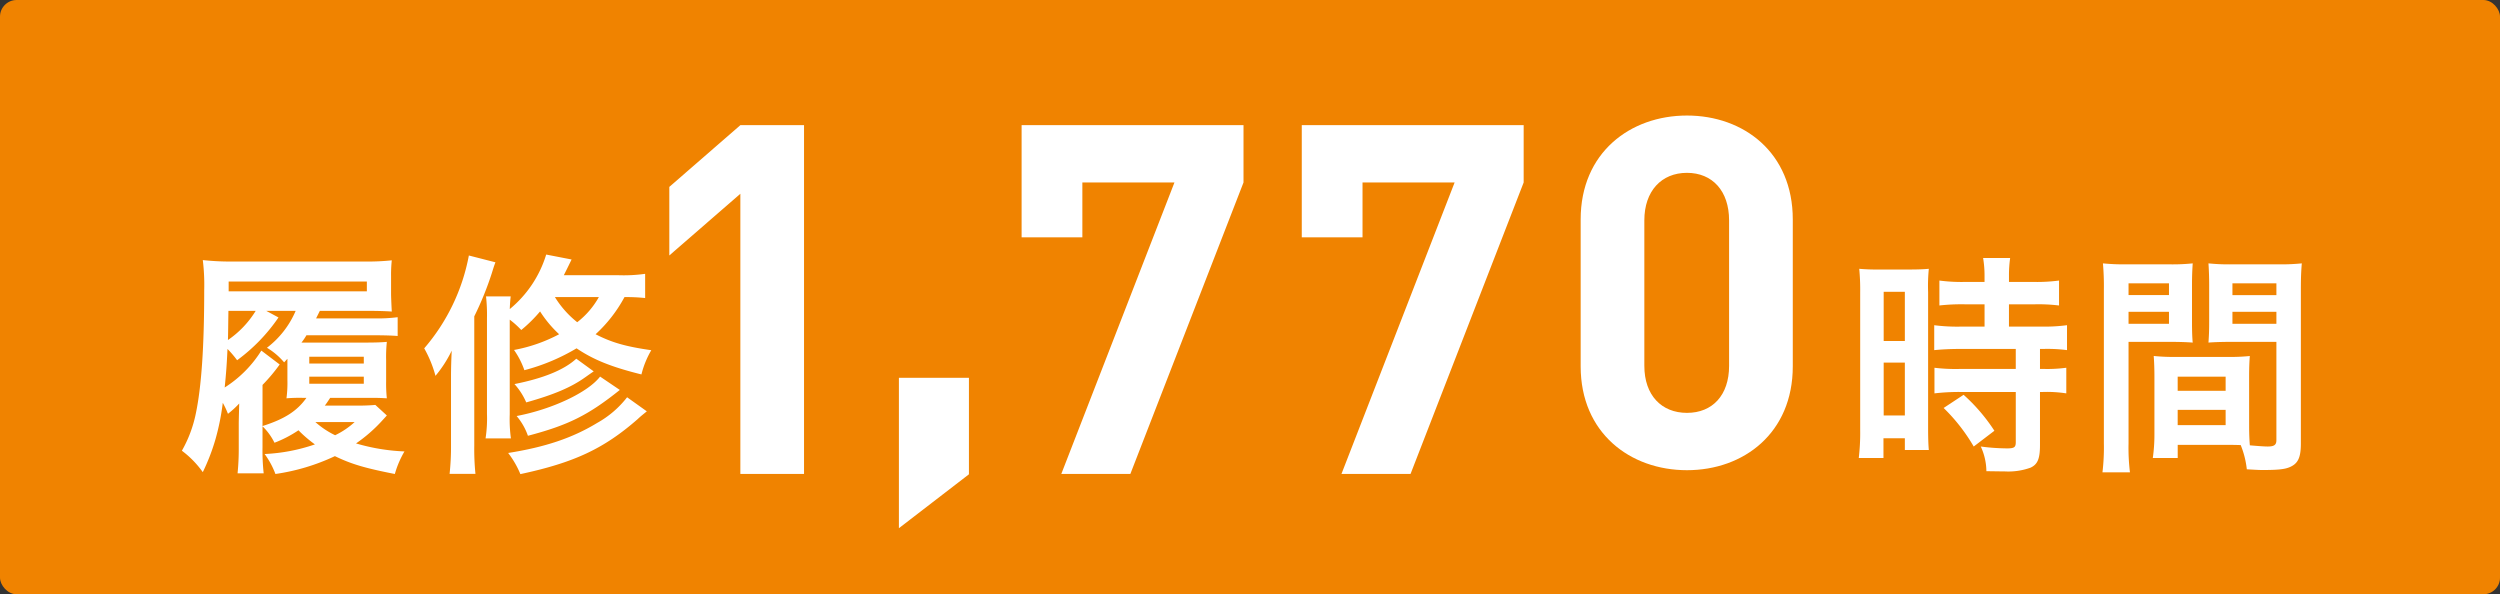 <svg xmlns="http://www.w3.org/2000/svg" width="449.999" height="106.969" viewBox="0 0 449.999 106.969">
  <rect x="0" y="0" width="449.999" height="106.969" fill="#333333" stroke="none"/>
  <g id="グループ_26997" data-name="グループ 26997" transform="translate(-290.001 -1492)">
    <rect id="長方形_24526" data-name="長方形 24526" width="449.999" height="106.969" rx="3" transform="translate(290.001 1492)" fill="#f08300"/>
    <path id="パス_67013" data-name="パス 67013" d="M24.293,47.637a37.109,37.109,0,0,0,.212,4.7h-4.7a43.93,43.93,0,0,0,.212-4.614V43.449c0-.55.042-2.2.085-3.679a16.669,16.669,0,0,1-2.028,1.859,15.282,15.282,0,0,0-.931-1.986A42.9,42.9,0,0,1,15.83,46.2a36.847,36.847,0,0,1-2.286,5.927A17.274,17.274,0,0,0,9.78,48.272a22.679,22.679,0,0,0,2.5-6.643c1.012-4.78,1.52-12.016,1.52-22.211a37.145,37.145,0,0,0-.254-5.461,46.2,46.2,0,0,0,5.584.258H42.7A40.589,40.589,0,0,0,47.562,14a24.507,24.507,0,0,0-.127,2.833v3.129c0,.554.042,1.612.127,3.26-1.143-.085-2.748-.127-4.611-.127H34.616l-.677,1.355H44.43a27.81,27.81,0,0,0,4.191-.212v3.383c-1.058-.085-2.286-.127-4.149-.127H32.2a11.716,11.716,0,0,1-.889,1.312H42.655c2.071,0,3.044-.042,4.018-.127a25.871,25.871,0,0,0-.127,3.26V35.79a25.279,25.279,0,0,0,.127,3.048c-1.439-.085-1.947-.085-3.129-.085H36.478c-.508.758-.635.974-.974,1.4H41.47c1.228,0,2.282-.046,3.133-.127l2.071,1.9c-.3.339-.339.381-.847.931a26.931,26.931,0,0,1-4.7,4.1A35.741,35.741,0,0,0,49.845,48.4a17.437,17.437,0,0,0-1.732,4.06c-5.373-1.055-7.828-1.774-10.788-3.214a37.624,37.624,0,0,1-10.707,3.214,14.864,14.864,0,0,0-1.944-3.595,32.266,32.266,0,0,0,9.052-1.732,22.832,22.832,0,0,1-2.96-2.54,21.384,21.384,0,0,1-4.318,2.244,10.6,10.6,0,0,0-2.155-2.963Zm0-3.806c4.018-1.27,6.262-2.752,7.909-5.076h-.674a27.339,27.339,0,0,0-2.921.085,21.36,21.36,0,0,0,.169-3.3V31.73c-.212.212-.381.423-.593.635a12.263,12.263,0,0,0-3.09-2.625A16.433,16.433,0,0,0,30.259,23.1H24.971l2.2,1.185a31.71,31.71,0,0,1-7.447,7.7,18.669,18.669,0,0,0-1.732-2.032c-.127,2.752-.254,4.487-.508,6.939a21.054,21.054,0,0,0,6.6-6.643l3.3,2.5a31.381,31.381,0,0,1-3.087,3.679ZM18.158,23.1c-.042,2.54-.042,3.725-.085,5.246A17.334,17.334,0,0,0,23.066,23.1Zm24.917-5.288H18.2v1.774H43.075ZM32.711,32.577h9.814V31.349H32.711Zm0,3.637h9.814V34.947H32.711Zm1.1,6.9a15.38,15.38,0,0,0,3.552,2.371,14.416,14.416,0,0,0,3.514-2.371Z" transform="translate(312.959 1524.858)" fill="#fff"/>
    <path id="パス_67014" data-name="パス 67014" d="M26.967,35.987c0-2.074.042-3.133.127-5.038a21.927,21.927,0,0,1-2.921,4.53,21.193,21.193,0,0,0-2.028-4.953,35.6,35.6,0,0,0,8.036-16.711l4.784,1.228c-.254.677-.254.677-.635,1.9a56.232,56.232,0,0,1-3.175,7.825V48.045a44.578,44.578,0,0,0,.212,5.076H26.713a44.638,44.638,0,0,0,.254-5.076ZM61.914,21.474a31.434,31.434,0,0,0-3.722-.169,25.22,25.22,0,0,1-5.2,6.685c2.879,1.478,5.33,2.2,10.026,2.875a16.428,16.428,0,0,0-1.774,4.36c-5.461-1.355-8.675-2.667-11.677-4.7a36.052,36.052,0,0,1-9.394,3.937,14.655,14.655,0,0,0-1.863-3.641A28.128,28.128,0,0,0,46.43,27.99,20.86,20.86,0,0,1,43,23.884a25.609,25.609,0,0,1-3.387,3.344,16.057,16.057,0,0,0-2.074-1.863v17.05a25.068,25.068,0,0,0,.212,4.318H33.187a23.38,23.38,0,0,0,.254-4.4V25.111a30.441,30.441,0,0,0-.169-3.933h4.441c-.085.72-.127,1.228-.169,2.282A20.372,20.372,0,0,0,44.1,13.646l4.572.889c-.677,1.4-.931,1.9-1.4,2.833h9.9a27.628,27.628,0,0,0,4.738-.25Zm.3,20.394c-.508.423-1.016.8-1.647,1.4-6.092,5.327-11.426,7.825-21.114,9.9a16.381,16.381,0,0,0-2.2-3.806c6.685-1.058,11.592-2.709,16.037-5.415a17.7,17.7,0,0,0,5.373-4.614Zm-9.56-7.193c-.381.254-.381.254-1.524,1.058C48.589,37.55,45.5,38.863,40.507,40.26a12,12,0,0,0-2.117-3.3c5.292-1.055,8.968-2.579,11.127-4.568Zm4.7,3.341c-5.711,4.572-9.306,6.346-16.542,8.251a11.217,11.217,0,0,0-2.032-3.556c6.431-1.224,12.862-4.272,15.021-7.1ZM45.668,21.3a17.467,17.467,0,0,0,4.018,4.526A14.973,14.973,0,0,0,53.581,21.3Z" transform="translate(344.215 1524.173)" fill="#fff"/>
    <path id="パス_67015" data-name="パス 67015" d="M47.439,69.824V19.391L34.651,30.5V18.157L47.439,7.044H58.9v62.78Z" transform="translate(375.826 1507.485)" fill="#fff"/>
    <path id="パス_67016" data-name="パス 67016" d="M46.694,48.36V21.291H59.3V38.658Z" transform="translate(405.109 1538.716)" fill="#fff"/>
    <path id="パス_67017" data-name="パス 67017" d="M72.2,69.824H59.77L80.139,17.359H63.562v9.878H52.626V7.044H92.568V17.359Z" transform="translate(421.264 1507.485)" fill="#fff"/>
    <path id="パス_67018" data-name="パス 67018" d="M86.5,69.824H74.065L94.434,17.359H77.857v9.878H66.921V7.044h39.941V17.359Z" transform="translate(457.398 1507.485)" fill="#fff"/>
    <path id="パス_67019" data-name="パス 67019" d="M100.286,69.734c-10.231,0-19.135-6.7-19.135-18.694V24.589c0-11.991,8.9-18.694,19.135-18.694s19.046,6.7,19.046,18.694V51.04c0,11.991-8.819,18.694-19.046,18.694m7.581-44.969c0-5.292-3-8.555-7.581-8.555s-7.673,3.263-7.673,8.555V50.952c0,5.288,3.087,8.463,7.673,8.463s7.581-3.175,7.581-8.463Z" transform="translate(493.369 1506.901)" fill="#fff"/>
    <path id="パス_67020" data-name="パス 67020" d="M95.595,20.069a39.569,39.569,0,0,0-.169-4.272,36.641,36.641,0,0,0,3.722.127h5.122c1.905,0,2.663-.042,3.679-.127a31.664,31.664,0,0,0-.127,4.187v24.2c0,2.244.042,3.175.127,4.233h-4.314V46.3H99.786v3.552H95.341a38.469,38.469,0,0,0,.254-5.034Zm4.23,8.717h3.81V19.942h-3.81Zm0,13.413h3.81V32.681h-3.81ZM114.38,22.186a35.818,35.818,0,0,0-4.526.212V17.91a30.2,30.2,0,0,0,4.4.254h3.725V17.025a18.912,18.912,0,0,0-.258-3.175h4.868a22.5,22.5,0,0,0-.212,3.175v1.139h4.611a30.686,30.686,0,0,0,4.4-.254V22.4a30.709,30.709,0,0,0-4.36-.212h-4.653V26.2h5.838a31.191,31.191,0,0,0,4.611-.254v4.487a27.4,27.4,0,0,0-4.145-.215h-.72v3.6h.55a25.77,25.77,0,0,0,4.187-.212V38.22a22.975,22.975,0,0,0-4.187-.254h-.55V47.53c0,2.455-.423,3.468-1.693,4.06a11.833,11.833,0,0,1-4.653.677c-.381,0-.381,0-3.3-.042a10.838,10.838,0,0,0-1.012-4.441,37.654,37.654,0,0,0,4.738.339c1.312,0,1.563-.212,1.563-1.143V37.966H113.491a37.852,37.852,0,0,0-4.526.254V33.609a31.39,31.39,0,0,0,4.611.212H123.6v-3.6H113.576c-1.778,0-3.341.085-4.653.215V25.95a32.543,32.543,0,0,0,4.7.254h4.36V22.186Zm1.651,25.6a32.414,32.414,0,0,0-5.415-6.939l3.595-2.371a32.337,32.337,0,0,1,5.542,6.473Z" transform="translate(529.238 1524.588)" fill="#fff"/>
    <path id="パス_67021" data-name="パス 67021" d="M112.47,46.535a36.621,36.621,0,0,0,.254,5.2h-4.949a37.732,37.732,0,0,0,.254-5.242V18.866a46.938,46.938,0,0,0-.169-4.741,38.253,38.253,0,0,0,4.357.173h7.489a35.523,35.523,0,0,0,4.314-.173c-.085,1.355-.127,2.286-.127,3.937v6.473c0,1.947.042,2.921.127,3.849-1.1-.085-2.409-.127-3.891-.127H112.47Zm0-26.7h7.278V17.72H112.47Zm0,5.165h7.278V22.842H112.47Zm21.706,18.193c0,1.609.042,2.579.127,3.683.928.081,2.455.212,3.214.212,1.185,0,1.566-.3,1.566-1.147V28.257h-8.336c-1.478,0-2.833.042-3.891.127.085-1.224.127-2.028.127-3.849V18.062c0-1.439-.042-2.625-.127-3.937a36.017,36.017,0,0,0,4.314.173H139.3a37.774,37.774,0,0,0,4.357-.173c-.123,1.524-.169,2.582-.169,4.7V46.535c0,2.54-.508,3.641-2.028,4.276-.889.381-2.159.508-4.784.508-.593,0-.762,0-2.917-.127a16.078,16.078,0,0,0-1.1-4.36c-1.228-.039-2.032-.039-2.371-.039h-8.968v2.367h-4.484a29.739,29.739,0,0,0,.293-4.23V34.6c0-1.478-.042-2.663-.127-3.806a34.517,34.517,0,0,0,3.937.169h9.437A34.018,34.018,0,0,0,134.3,30.8c-.085,1.1-.127,2.159-.127,3.806Zm-12.862-6.135h8.632V34.523h-8.632Zm0,6.177h8.632V40.488h-8.632Zm9.857-23.4h7.913V17.72h-7.913Zm0,5.165h7.913V22.842h-7.913Z" transform="translate(560.668 1525.282)" fill="#fff"/>
  </g>
</svg>
